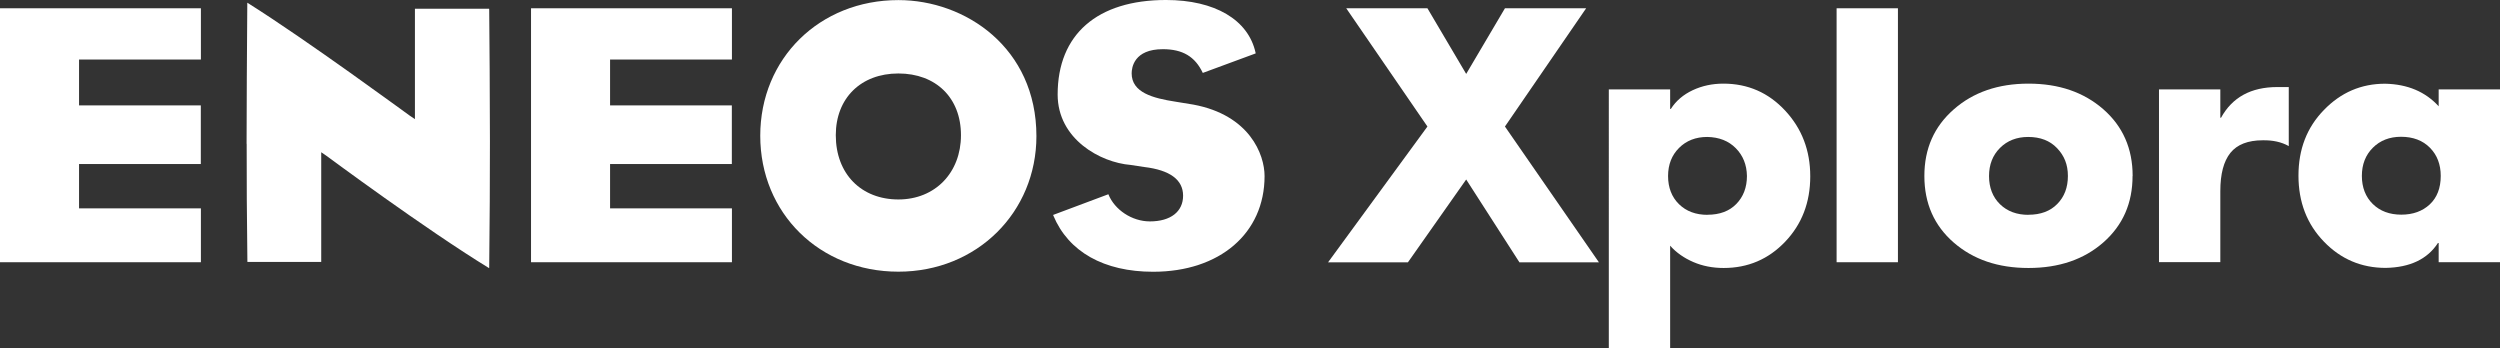 <?xml version="1.0" encoding="UTF-8"?>
<svg id="_レイヤー_2" data-name="レイヤー 2" xmlns="http://www.w3.org/2000/svg" viewBox="0 0 278 38.75">
  <rect x="0" y="0" width="278" height="38.75" fill="#333333" stroke="none"/>
  <defs>
    <style>
      .cls-1 {
        fill: #fff;
      }
    </style>
  </defs>
  <g id="_レイヤー_1-2" data-name="レイヤー 1">
    <g>
      <g>
        <path class="cls-1" d="m27.43,15.98c0,4.01.01,8.04.08,13.1,0,0,0,.03,0,.04,0,0,.02.01.08.01h8.13v-12.2l.6.41c.1.07,10.9,8.09,18.07,12.48,0-.04.01-.09.01-.09.06-5.1.08-9.77.08-14.02,0-5.68-.05-10.57-.08-14.61,0,0-.01-.07-.01-.13h-8.25v12.28l-.59-.4c-.12-.07-11.37-8.36-18.05-12.55-.04,6.29-.08,10.98-.08,15.7Z"/>
        <path class="cls-1" d="m84.54,15.09c0,8.62,6.6,15.12,15.36,15.12s15.35-6.63,15.35-15.07c0-9.83-7.9-15.13-15.35-15.13-8.76,0-15.36,6.49-15.36,15.09Zm8.4-.06c0-4.11,2.79-6.86,6.96-6.86s6.96,2.7,6.96,6.86-2.86,7.15-6.96,7.15-6.96-2.81-6.96-7.15Z"/>
        <path class="cls-1" d="m117.61,10.51c0,4.96,4.75,7.56,8.11,7.83,0,0,1.51.23,1.51.23,2.87.34,4.33,1.42,4.33,3.19s-1.38,2.86-3.69,2.86c-2,0-3.93-1.29-4.62-3.02-.62.23-2.66.99-6.14,2.3.01.03.02.07.02.07,1.68,4.03,5.62,6.25,11.1,6.25,7.41,0,12.39-4.28,12.39-10.64,0-2.41-1.67-6.79-7.93-7.95l-1.96-.32c-2.53-.39-4.89-1.02-4.89-3.15,0-.63.25-2.69,3.47-2.69,2.2,0,3.58.82,4.44,2.64.91-.34,5.21-1.93,5.88-2.17,0-.04-.01-.07-.01-.07-.8-3.67-4.53-5.87-9.96-5.87-7.65,0-12.05,3.83-12.05,10.51Z"/>
        <path class="cls-1" d="m22.34,23.17h-13.55v-4.93h13.54v-6.52h-13.54v-5.1h13.55V.92H0v28.24h22.34v-5.99Z"/>
        <path class="cls-1" d="m81.39,23.17h-13.55v-4.93h13.54v-6.52h-13.54v-5.1h13.55V.92h-22.34v28.24h22.34v-5.99Z"/>
      </g>
      <g>
        <path class="cls-1" d="m158.73.92l4.31,7.3,4.31-7.3h9.03l-9.03,13.15,10.45,15.1h-8.84l-5.92-9.21-6.48,9.21h-8.88l11.05-15.1-9.03-13.15h9.03Z"/>
        <path class="cls-1" d="m201.3,19.61c0,2.9-.93,5.32-2.79,7.27-1.86,1.95-4.14,2.92-6.84,2.92-1.22,0-2.35-.22-3.37-.66s-1.89-1.04-2.58-1.82v11.43h-6.82V9.94h6.82v2.17h.08c.57-.9,1.39-1.59,2.43-2.08,1.05-.49,2.18-.73,3.41-.73,2.72,0,5.01,1,6.87,3,1.86,2,2.79,4.43,2.79,7.3Zm-11.42,4.27c1.35,0,2.42-.4,3.2-1.2s1.18-1.84,1.18-3.11c-.02-1.25-.44-2.28-1.24-3.09s-1.86-1.23-3.18-1.25c-1.27,0-2.32.41-3.13,1.22-.81.81-1.22,1.85-1.22,3.13s.41,2.34,1.22,3.13,1.87,1.18,3.17,1.18Z"/>
        <path class="cls-1" d="m211.05.92v28.24h-6.82V.92h6.82Z"/>
        <path class="cls-1" d="m237.14,19.57c0,3.02-1.08,5.48-3.24,7.38-2.16,1.9-4.94,2.85-8.33,2.85s-6.14-.94-8.32-2.83c-2.17-1.89-3.26-4.35-3.26-7.4s1.09-5.49,3.26-7.4,4.94-2.87,8.32-2.87,6.14.95,8.32,2.85c2.17,1.9,3.26,4.37,3.26,7.42Zm-11.57,4.31c1.35,0,2.42-.4,3.2-1.2.79-.8,1.18-1.84,1.18-3.11s-.4-2.25-1.2-3.09c-.8-.84-1.87-1.25-3.22-1.25-1.27,0-2.32.41-3.13,1.22-.81.81-1.22,1.85-1.22,3.13s.41,2.34,1.22,3.13,1.87,1.18,3.16,1.18Z"/>
        <path class="cls-1" d="m254.5,16.24c-.8-.45-1.76-.66-2.88-.64-1.65,0-2.85.47-3.6,1.4-.75.94-1.12,2.35-1.12,4.25v7.9h-6.82V9.94h6.82v3.15h.08c1.25-2.27,3.33-3.41,6.26-3.41h1.27v6.56Z"/>
        <path class="cls-1" d="m271.18,9.94h6.82v19.22h-6.82v-2.14h-.08c-1.17,1.8-3.11,2.72-5.81,2.77-2.7,0-4.99-.97-6.87-2.92-1.89-1.95-2.83-4.4-2.83-7.34s.94-5.36,2.83-7.3c1.89-1.95,4.15-2.92,6.8-2.92,2.5.05,4.48.89,5.96,2.51v-1.87Zm-4.16,13.93c1.3,0,2.35-.38,3.17-1.14.81-.76,1.22-1.82,1.22-3.17,0-1.27-.4-2.32-1.2-3.13-.8-.81-1.87-1.22-3.22-1.22-1.27,0-2.32.41-3.13,1.22-.81.81-1.22,1.85-1.22,3.13s.41,2.34,1.22,3.13c.81.79,1.87,1.18,3.17,1.18Z"/>
      </g>
    </g>
  </g>
</svg>